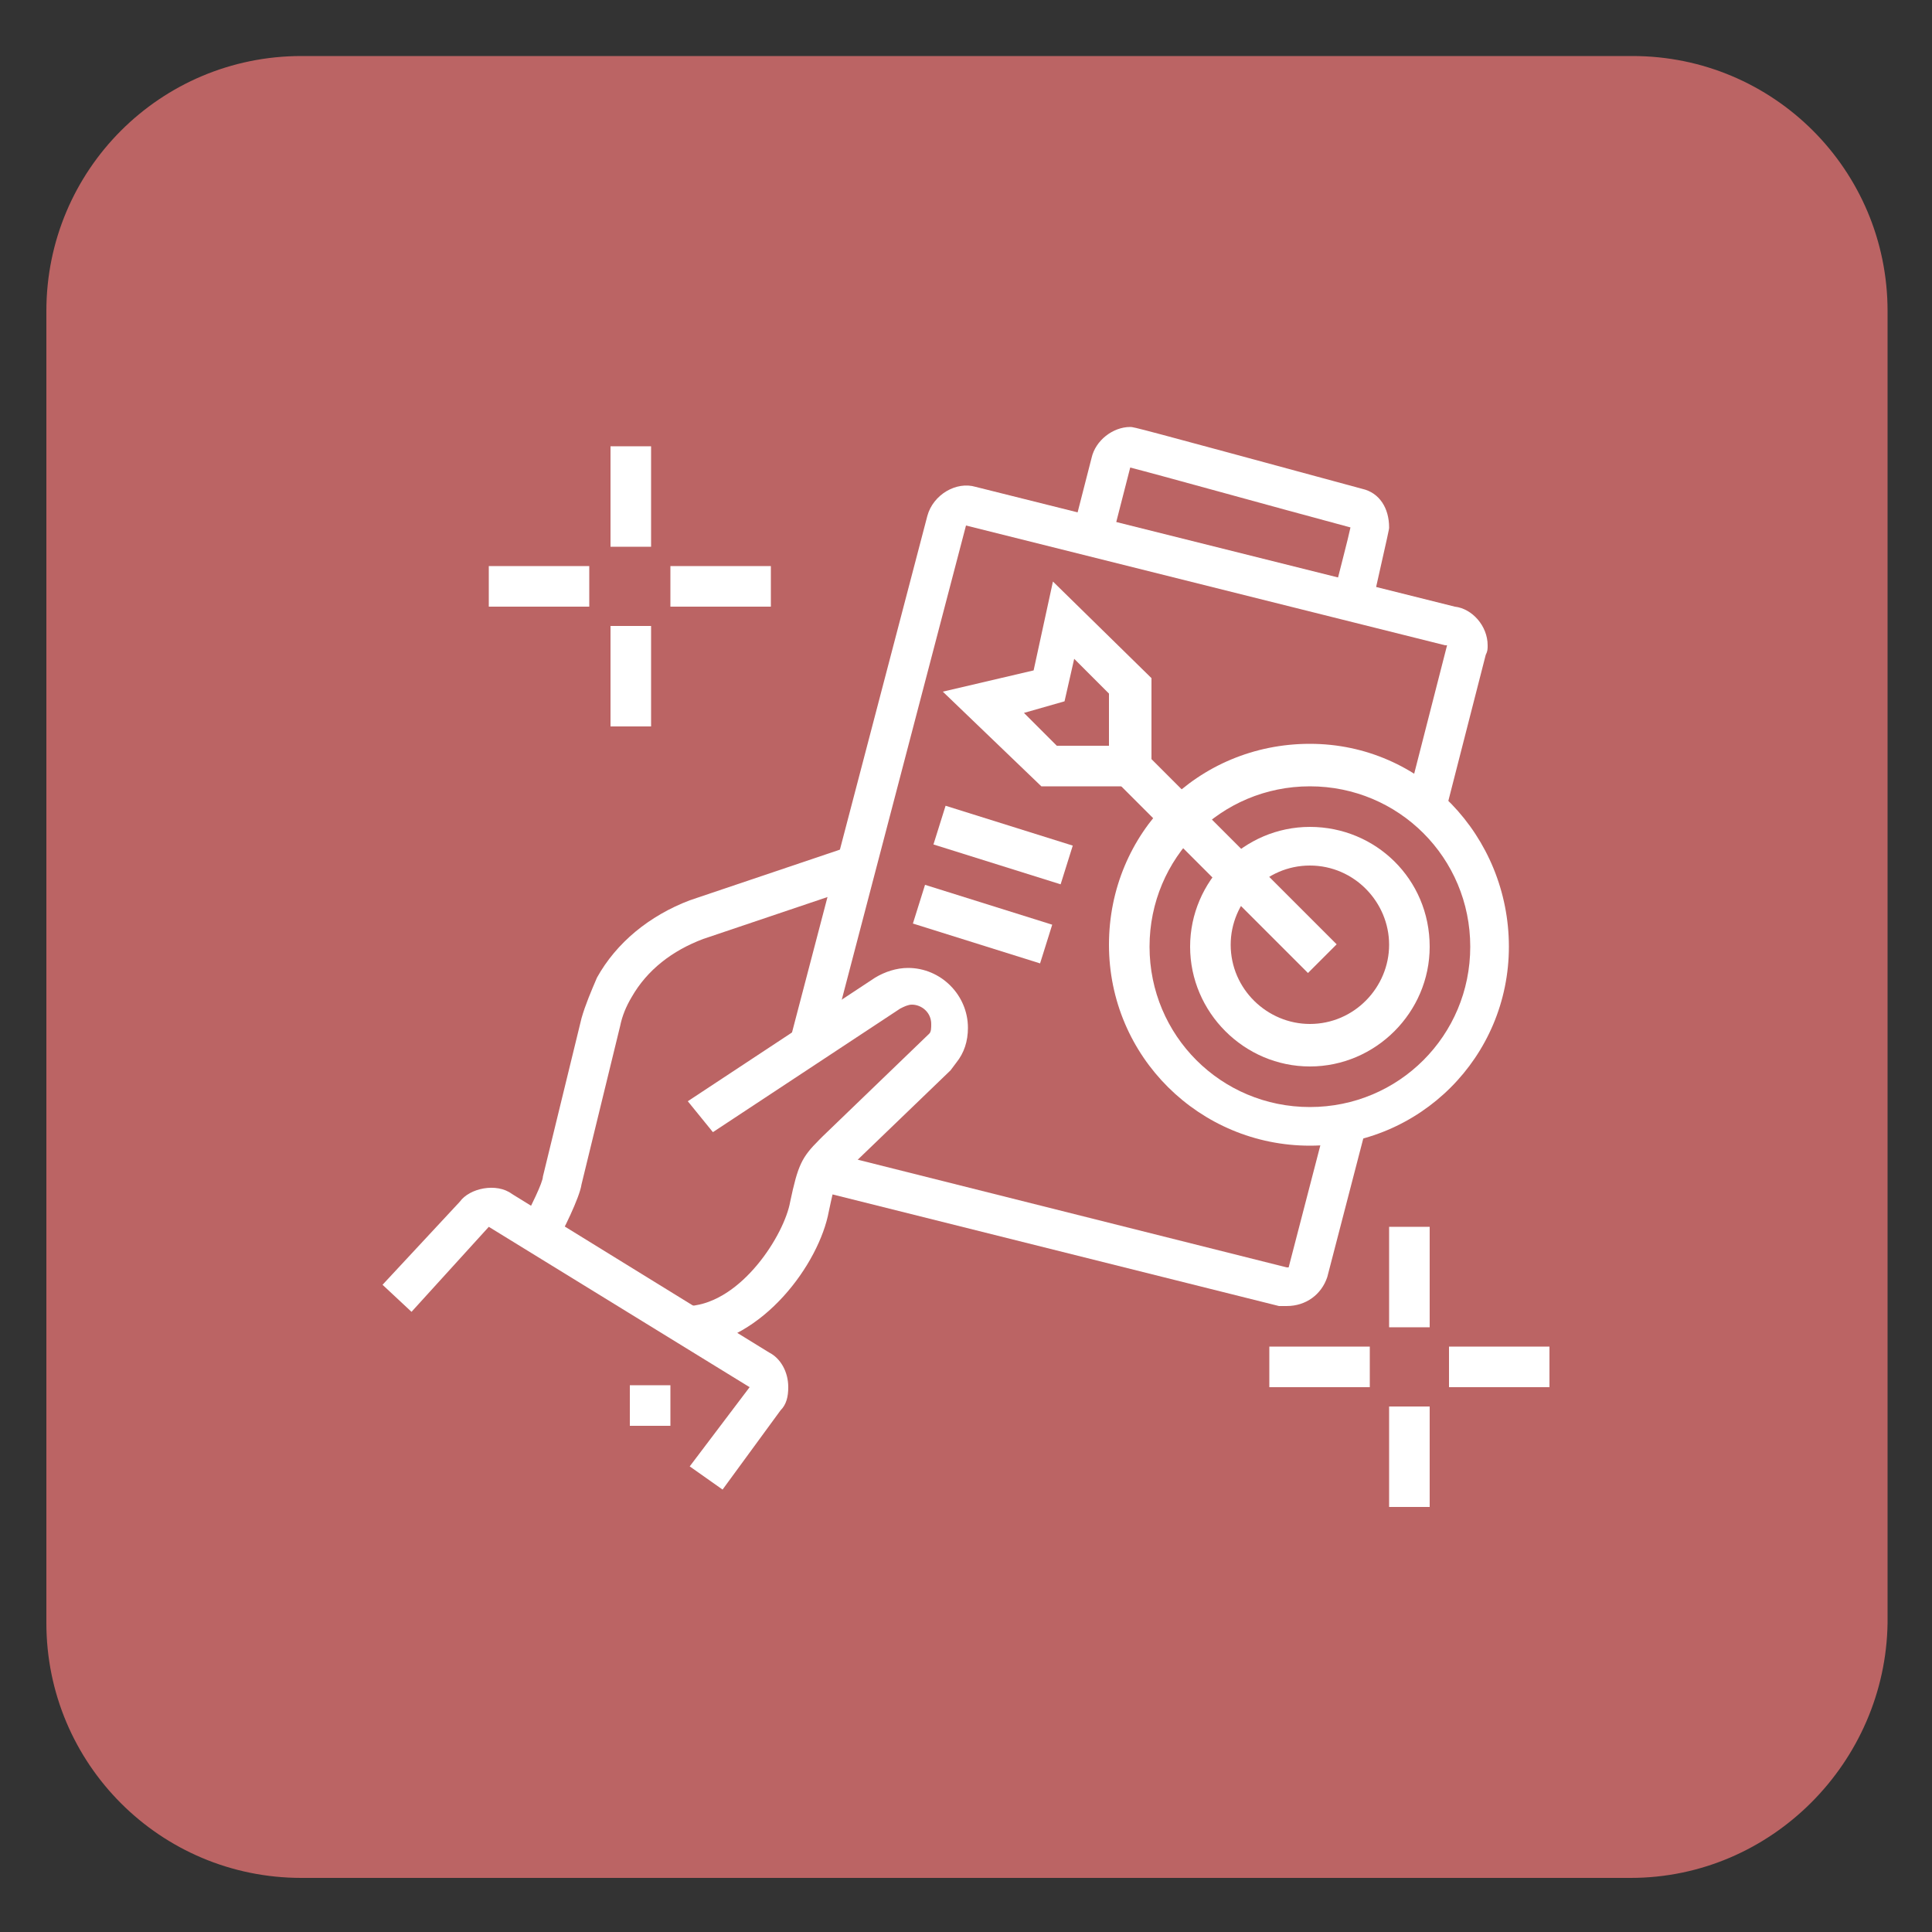 <?xml version="1.0" encoding="utf-8"?>
<!-- Generator: Adobe Illustrator 24.1.0, SVG Export Plug-In . SVG Version: 6.00 Build 0)  -->
<svg version="1.1" id="Layer_1" xmlns="http://www.w3.org/2000/svg" xmlns:xlink="http://www.w3.org/1999/xlink" x="0px" y="0px"
	 width="100px" height="100px" viewBox="0 0 100 100" style="enable-background:new 0 0 100 100;" xml:space="preserve">
<rect x="0" y="0" width="100" height="100" fill="#333333" stroke="none"/>
<style type="text/css">
	.st0{fill:#BB6464;}
	.st1{display:none;}
	.st2{display:inline;fill:#FFFFFF;}
	.st3{fill:#FFFFFF;}
</style>
<path class="st0" d="M84.4,97.2H15.6c-7.3,0-13.2-5.9-13.2-13.2V16.1c0-7.3,5.9-13.2,13.2-13.2h68.9c7.3,0,13.2,5.9,13.2,13.2v67.9
	C97.6,91.2,91.7,97.2,84.4,97.2z"/>
<g class="st1">
	<path class="st2" d="M72.8,63.5H26.2v-30c0-1.7,1.4-3.1,3.1-3.1h36.1v2.1H29.3c-0.6,0-1,0.5-1,1v28h42.4V35.3h2.1V63.5z"/>
	<rect x="21" y="22" class="st2" width="2.1" height="14.5"/>
	<rect x="20" y="69.7" class="st2" width="60" height="2.1"/>
	<rect x="68.6" y="73.8" class="st2" width="2.1" height="3.1"/>
	<rect x="64.5" y="73.8" class="st2" width="2.1" height="3.1"/>
	<rect x="60.4" y="73.8" class="st2" width="2.1" height="3.1"/>
	<rect x="44.8" y="57.2" class="st2" width="2.1" height="2.1"/>
	<rect x="29.3" y="65.5" class="st2" width="2.1" height="2.1"/>
	<rect x="33.4" y="65.5" class="st2" width="2.1" height="2.1"/>
	<rect x="37.6" y="65.5" class="st2" width="5.2" height="2.1"/>
	<rect x="44.8" y="65.5" class="st2" width="2.1" height="2.1"/>
	<rect x="49" y="65.5" class="st2" width="2.1" height="2.1"/>
	<rect x="53.1" y="65.5" class="st2" width="5.2" height="2.1"/>
	<rect x="60.4" y="65.5" class="st2" width="2.1" height="2.1"/>
	<path class="st2" d="M78,78H22c-1.7,0-3.1-1.4-3.1-3.1v-4.5l7.5-8.6l1.6,1.4l-7,8v3.8c0,0.6,0.5,1,1,1H78c0.6,0,1-0.5,1-1v-3.7
		l-8-8l1.5-1.5l8.6,8.6v4.6C81.1,76.6,79.7,78,78,78z"/>
	<rect x="64.5" y="65.5" class="st2" width="5.2" height="2.1"/>
	<rect x="25.2" y="22" class="st2" width="2.1" height="2.1"/>
	<rect x="25.2" y="26.2" class="st2" width="2.1" height="2.1"/>
	<path class="st2" d="M58.4,47.6l-0.9-1.9l6.8-3.3c0.4-0.3,1.3-0.8,1.5-1.2l11.9-15.5c0.1-0.2,0.2-0.4,0.2-0.6c0-0.6-0.5-1-1-1
		c-0.2,0-0.4,0.1-0.6,0.2L60.7,36.3c-0.4,0.3-0.7,0.6-0.9,0.9c-1,1.7-4,7.2-4,7.3l-1.8-1c0.1-0.2,3-5.6,4.1-7.3
		c0.3-0.6,0.8-1.1,1.4-1.5L75,22.7c0.5-0.4,1.2-0.6,1.9-0.6c1.7,0,3.1,1.4,3.1,3.1c0,0.7-0.2,1.3-0.6,1.9L67.5,42.6
		c-0.6,0.8-1.9,1.6-2.2,1.7L58.4,47.6z"/>
	<path class="st2" d="M32.3,58.7l-1.9-0.9L38,42.6c-0.8,0.1-1.7,0.2-2.5,0.2c-3.1-0.1-5.1-1.5-5.1-3.6c0-1.7,1.5-3.6,5.6-3.6h17.2
		v2.1H35.9c-2.1,0-3.5,0.6-3.5,1.6c0,0.8,1.3,1.5,3.1,1.6c1.3,0,3.1-0.2,3.9-0.5l2.5-1L32.3,58.7z"/>
	<polygon class="st2" points="42.8,59.3 30.3,59.3 30.3,39.1 32.4,39.1 32.4,57.2 42.8,57.2 	"/>
	<path class="st2" d="M51.9,54.1c-0.3,0-1,0-2-0.2c-0.6-0.1-2.6-0.5-4.5-1.4l-2.6-1.3l2.8-0.6c0.1,0,2-0.5,2.3-2.3
		c0.5-3.4,2.7-5.5,5.7-5.5c3.1,0,5.6,2.5,5.7,5.7c0,2.1-1.3,3.9-2.6,4.6c-1.7,1-2.8,1-4.6,1.1C52.1,54.1,52,54.1,51.9,54.1z
		 M48.3,51.5c0.7,0.2,1.4,0.4,1.9,0.4c1.1,0.2,1.8,0.2,1.8,0.2h0c1.8-0.1,2.5-0.1,3.7-0.8c0.8-0.5,1.6-1.6,1.6-2.8
		c0-2-1.6-3.6-3.6-3.6c-2.7,0-3.5,2.6-3.6,3.8C49.8,49.9,49.1,50.9,48.3,51.5z"/>
	<rect x="21" y="38.6" class="st2" width="2.1" height="2.1"/>
	<rect x="21" y="42.8" class="st2" width="2.1" height="2.1"/>
</g>
<g>
	<rect x="75" y="69.7" class="st3" width="5.2" height="2.1"/>
	<rect x="50.9" y="40.3" transform="matrix(0.299 -0.954 0.954 0.299 -5.35 80.218)" class="st3" width="2.1" height="6.9"/>
	<rect x="31.6" y="23.1" class="st3" width="2.1" height="5.2"/>
	<rect x="31.6" y="32.4" class="st3" width="2.1" height="5.2"/>
	<rect x="34.7" y="29.3" class="st3" width="5.2" height="2.1"/>
	<rect x="25.3" y="29.3" class="st3" width="5.2" height="2.1"/>
	<rect x="71.9" y="63.5" class="st3" width="2.1" height="5.2"/>
	<rect x="71.9" y="72.8" class="st3" width="2.1" height="5.2"/>
	<rect x="65.7" y="69.7" class="st3" width="5.2" height="2.1"/>
	<path class="st3" d="M59.5,40.7h-5.6l-5.1-4.9l4.7-1.1l1-4.6l5.1,5V40.7z M54.7,38.6h2.7v-2.7l-1.8-1.8l-0.5,2.2L53,36.9L54.7,38.6
		z"/>
	
		<rect x="62.4" y="37.6" transform="matrix(0.707 -0.707 0.707 0.707 -12.969 57.927)" class="st3" width="2.1" height="14.1"/>
	<path class="st3" d="M67.8,55.2c-3.4,0-6.2-2.8-6.2-6.2c0-3.4,2.8-6.2,6.2-6.2S74,45.5,74,49C74,52.4,71.2,55.2,67.8,55.2z
		 M67.8,44.8c-2.3,0-4.1,1.9-4.1,4.1c0,2.3,1.9,4.1,4.1,4.1c2.3,0,4.1-1.9,4.1-4.1C71.9,46.7,70.1,44.8,67.8,44.8z"/>
	<path class="st3" d="M67.8,59.3c-5.7,0-10.4-4.6-10.4-10.4s4.6-10.4,10.4-10.4S78.1,43.3,78.1,49S73.5,59.3,67.8,59.3z M67.8,40.7
		c-4.6,0-8.3,3.7-8.3,8.3s3.7,8.3,8.3,8.3s8.3-3.7,8.3-8.3S72.4,40.7,67.8,40.7z"/>
	<path class="st3" d="M66.6,67.6c-0.2,0-0.4,0-0.4,0l-24-6l0.5-2l23.9,6c0,0,0,0,0.1,0l2-7.7l2,0.5l-2,7.7
		C68.4,67,67.6,67.6,66.6,67.6z"/>
	<path class="st3" d="M42.9,54.3l-2-0.5l7.1-27.1c0.3-1.1,1.5-1.8,2.5-1.5l24.8,6.2c0.9,0.1,1.7,1,1.7,2c0,0.2,0,0.3-0.1,0.5
		l-2.1,8.2l-2-0.5l2.1-8.2l-0.1,0l-24.8-6.2L42.9,54.3z"/>
	<path class="st3" d="M28.8,64.3L27,63.4c0.5-1,1.1-2.2,1.1-2.5l2-8.2c0.2-0.7,0.5-1.4,0.8-2.1c1-1.8,2.7-3.2,4.8-4l8.3-2.8l0.7,2
		l-8.3,2.8c-1.6,0.6-2.9,1.6-3.7,3c-0.3,0.5-0.5,1-0.6,1.5l-2,8.2C30,62,29.1,63.8,28.8,64.3z"/>
	<polygon class="st3" points="34.7,71.7 32.6,71.7 32.6,73.8 34.7,73.8 34.7,71.7 	"/>
	<rect x="49.9" y="44.4" transform="matrix(0.299 -0.954 0.954 0.299 -10.026 82.131)" class="st3" width="2.1" height="6.9"/>
	<path class="st3" d="M71,31.4l-2-0.5c0.3-1.2,0.8-3.1,0.9-3.6c-4.1-1.1-10.2-2.8-11.4-3.1l-1,3.9l-2-0.5l1-3.9
		c0.2-0.9,1.1-1.6,2-1.6c0.2,0,0.2,0,12,3.2c0.9,0.2,1.4,1,1.4,2C71.9,27.4,71.9,27.4,71,31.4z"/>
	<path class="st3" d="M37.4,77.1l-1.7-1.2l3.1-4.1l-13.5-8.3l-4,4.4l-1.5-1.4l4-4.3c0.5-0.7,1.9-1,2.7-0.4L39.8,70
		c0.6,0.3,1,1,1,1.8c0,0.5-0.1,0.9-0.4,1.2L37.4,77.1z"/>
	<path class="st3" d="M35.8,69.7l-0.1-2.1c2.7-0.2,4.9-3.7,5.2-5.4c0.4-1.9,0.6-2.3,1.5-3.2l0.2-0.2l5.5-5.3
		c0.1-0.1,0.1-0.3,0.1-0.5c0-0.6-0.5-1-1-1c-0.2,0-0.4,0.1-0.6,0.2l-9.7,6.4L35.6,57l9.7-6.4c0.5-0.3,1.1-0.5,1.7-0.5
		c1.7,0,3.1,1.4,3.1,3.1c0,0.7-0.2,1.3-0.6,1.8l-0.3,0.4l-5.4,5.2c-0.6,0.6-0.6,0.7-0.9,2.1C42.4,65.4,39.5,69.4,35.8,69.7z"/>
</g>
<g class="st1">
	<path class="st2" d="M56.2,69.7H25.2c-2.9,0-5.2-2.3-5.2-5.2v-28c0-2.9,2.3-5.2,5.2-5.2h41.4c2.9,0,5.2,2.3,5.2,5.2v6.2h-2.1v-6.2
		c0-1.7-1.4-3.1-3.1-3.1H25.2c-1.7,0-3.1,1.4-3.1,3.1v28c0,1.7,1.4,3.1,3.1,3.1h31.1V69.7z"/>
	
		<rect x="36.9" y="70.7" transform="matrix(0.284 -0.959 0.959 0.284 -40.018 89.881)" class="st2" width="6.5" height="2.1"/>
	
		<rect x="50.5" y="68.5" transform="matrix(0.948 -0.319 0.319 0.948 -20.206 20.216)" class="st2" width="2.1" height="6.6"/>
	<rect x="30.3" y="73.8" class="st2" width="2.1" height="2.1"/>
	<rect x="34.5" y="73.8" class="st2" width="23.8" height="2.1"/>
	<rect x="23.1" y="78" class="st2" width="43.5" height="2.1"/>
	<polygon class="st2" points="68.6,69.7 66.6,69.7 66.6,71.7 68.6,71.7 68.6,69.7 	"/>
	<rect x="21" y="61.4" class="st2" width="35.2" height="2.1"/>
	<rect x="36.5" y="32.4" class="st2" width="2.1" height="24.8"/>
	<rect x="53.1" y="32.4" class="st2" width="2.1" height="7.2"/>
	<rect x="24.1" y="39.6" class="st2" width="6.2" height="2.1"/>
	<rect x="24.1" y="43.8" class="st2" width="10.3" height="2.1"/>
	<rect x="40.7" y="46.9" class="st2" width="7.2" height="2.1"/>
	<rect x="40.7" y="51" class="st2" width="10.4" height="2.1"/>
	<path class="st2" d="M34.5,55.2H24.1v-7.2h10.4V55.2z M26.2,53.1h6.2V50h-6.2V53.1z"/>
	<path class="st2" d="M51,44.8H40.7v-7.2H51V44.8z M42.8,42.8H49v-3.1h-6.2V42.8z"/>
	<rect x="44.8" y="20" class="st2" width="2.1" height="6.2"/>
	<rect x="66.6" y="42.8" class="st2" width="2.1" height="20.7"/>
	<rect x="70.7" y="46.9" class="st2" width="2.1" height="2.1"/>
	<rect x="70.7" y="51" class="st2" width="5.2" height="2.1"/>
	<rect x="70.7" y="55.2" class="st2" width="3.1" height="2.1"/>
	<rect x="59.3" y="51" class="st2" width="5.2" height="2.1"/>
	<rect x="59.3" y="55.2" class="st2" width="5.2" height="2.1"/>
	<rect x="59.3" y="59.3" class="st2" width="3.1" height="2.1"/>
	<rect x="56.2" y="65.5" class="st2" width="22.8" height="2.1"/>
	<rect x="32.9" y="21.6" transform="matrix(0.707 -0.707 0.707 0.707 -7.469 31.211)" class="st2" width="2.1" height="6"/>
	<rect x="54.7" y="23.6" transform="matrix(0.707 -0.707 0.707 0.707 -0.474 48.075)" class="st2" width="6.1" height="2.1"/>
	<path class="st2" d="M76.9,75.9H58.3c-1.7,0-3.1-1.4-3.1-3.1v-28c0-1.7,1.4-3.1,3.1-3.1h18.6c1.7,0,3.1,1.4,3.1,3.1v28
		C80,74.5,78.6,75.9,76.9,75.9z M58.3,43.8c-0.6,0-1,0.5-1,1v28c0,0.6,0.5,1,1,1h18.6c0.6,0,1-0.5,1-1v-28c0-0.6-0.5-1-1-1H58.3z"/>
</g>
</svg>

